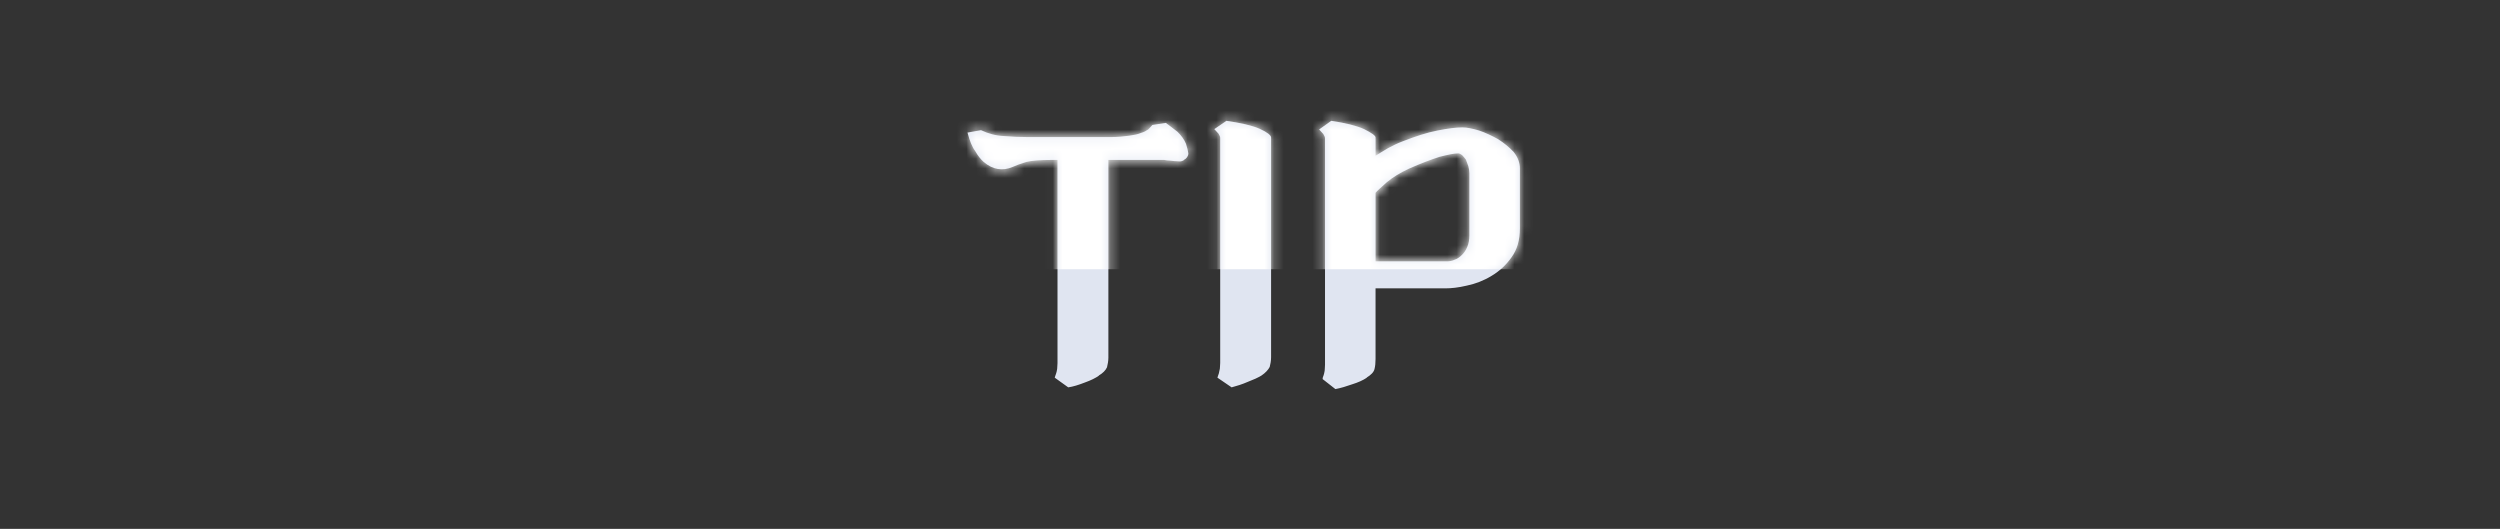<svg width="260" height="55" viewBox="0 0 260 55" fill="none" xmlns="http://www.w3.org/2000/svg">
<rect x="0" y="0" width="260" height="55" fill="#333333" stroke="none"/>
<path d="M115.272 37.189C115.272 37.549 115.2 37.909 115.128 38.197C114.984 38.521 114.696 38.809 114.264 39.061H114.3C113.94 39.313 113.436 39.565 112.824 39.781C112.176 40.033 111.6 40.213 111.096 40.285L109.692 39.277C109.728 39.169 109.764 39.025 109.836 38.845C109.872 38.737 109.908 38.593 109.944 38.377C109.944 38.197 109.98 37.981 109.98 37.765V16.633H109.404C108.18 16.633 107.28 16.705 106.704 16.849C106.128 17.029 105.66 17.209 105.336 17.353C104.256 17.821 103.248 17.641 102.312 16.849C101.988 16.561 101.7 16.201 101.412 15.697C101.088 15.265 100.836 14.617 100.62 13.789L102.024 13.537C102.78 13.897 103.572 14.113 104.4 14.149C105.192 14.221 106.056 14.257 106.956 14.257H115.488C116.28 14.257 116.928 14.185 117.432 14.113C117.936 14.041 118.332 13.969 118.656 13.825C118.944 13.753 119.196 13.609 119.412 13.465C119.556 13.321 119.7 13.177 119.844 12.997L121.248 12.781C121.608 13.069 122.04 13.357 122.472 13.717C122.868 14.113 123.156 14.509 123.336 14.941C123.48 15.373 123.552 15.697 123.588 15.949C123.588 16.237 123.408 16.489 123.12 16.633H123.156C122.94 16.777 122.76 16.813 122.544 16.777C122.292 16.777 122.004 16.741 121.68 16.705C121.464 16.705 121.284 16.669 121.068 16.633C120.852 16.633 120.6 16.633 120.348 16.633H115.272V37.189ZM132.193 37.153C132.193 37.549 132.121 37.873 132.049 38.161C131.905 38.449 131.617 38.773 131.185 39.061C130.825 39.277 130.357 39.493 129.781 39.709C129.205 39.961 128.629 40.141 128.089 40.285L126.613 39.277C126.649 39.169 126.685 39.025 126.757 38.845C126.793 38.701 126.829 38.557 126.865 38.341C126.865 38.197 126.901 37.981 126.901 37.729V14.329C126.901 14.221 126.829 14.077 126.721 13.897C126.577 13.753 126.433 13.573 126.289 13.429L127.549 12.565C129.025 12.781 130.177 13.033 131.005 13.393C131.797 13.753 132.193 14.077 132.193 14.293V37.153ZM143.057 16.201C143.417 15.985 143.849 15.697 144.353 15.409C144.821 15.157 145.325 14.905 145.901 14.689C147.197 14.185 148.385 13.789 149.501 13.573C150.581 13.357 151.445 13.249 152.093 13.249C152.525 13.249 153.101 13.357 153.821 13.573C154.469 13.789 155.153 14.113 155.801 14.473C156.413 14.869 156.953 15.301 157.421 15.805C157.853 16.345 158.069 16.921 158.069 17.497V23.761C158.069 24.985 157.781 25.957 157.205 26.749C156.629 27.577 155.909 28.225 155.117 28.693C154.289 29.197 153.425 29.521 152.561 29.701C151.661 29.917 150.905 29.989 150.329 29.989H143.057V37.333C143.057 37.765 143.021 38.089 142.949 38.377C142.877 38.701 142.589 38.989 142.121 39.277H142.157C141.725 39.565 141.221 39.781 140.645 39.961C140.033 40.177 139.457 40.357 138.881 40.465L137.549 39.421C137.549 39.313 137.585 39.169 137.657 39.025C137.693 38.917 137.729 38.773 137.765 38.557C137.765 38.413 137.801 38.197 137.801 37.945V14.365C137.801 14.257 137.729 14.113 137.621 13.933C137.477 13.789 137.333 13.609 137.189 13.465L138.449 12.565C139.925 12.781 141.077 13.069 141.869 13.429C142.661 13.825 143.057 14.113 143.057 14.293V16.201ZM152.813 18.001C152.813 17.785 152.777 17.533 152.705 17.281C152.633 17.065 152.525 16.813 152.453 16.597C152.309 16.417 152.201 16.273 152.057 16.129C151.913 16.021 151.769 15.949 151.661 15.949C151.229 15.949 150.581 16.093 149.717 16.309C148.817 16.597 147.773 16.993 146.549 17.533C145.613 17.965 144.857 18.433 144.245 18.937C143.597 19.513 143.201 19.873 143.057 20.053V27.181H150.473C150.725 27.181 151.013 27.145 151.301 27.001C151.553 26.929 151.805 26.749 152.057 26.497C152.273 26.281 152.453 26.029 152.597 25.669C152.741 25.345 152.813 24.949 152.813 24.481V18.001Z" fill="#E0E5F1"/>
<mask id="mask0_475_1948" style="mask-type:alpha" maskUnits="userSpaceOnUse" x="100" y="12" width="59" height="29">
<path d="M115.272 37.189C115.272 37.549 115.2 37.909 115.128 38.197C114.984 38.521 114.696 38.809 114.264 39.061H114.3C113.94 39.313 113.436 39.565 112.824 39.781C112.176 40.033 111.6 40.213 111.096 40.285L109.692 39.277C109.728 39.169 109.764 39.025 109.836 38.845C109.872 38.737 109.908 38.593 109.944 38.377C109.944 38.197 109.98 37.981 109.98 37.765V16.633H109.404C108.18 16.633 107.28 16.705 106.704 16.849C106.128 17.029 105.66 17.209 105.336 17.353C104.256 17.821 103.248 17.641 102.312 16.849C101.988 16.561 101.7 16.201 101.412 15.697C101.088 15.265 100.836 14.617 100.62 13.789L102.024 13.537C102.78 13.897 103.572 14.113 104.4 14.149C105.192 14.221 106.056 14.257 106.956 14.257H115.488C116.28 14.257 116.928 14.185 117.432 14.113C117.936 14.041 118.332 13.969 118.656 13.825C118.944 13.753 119.196 13.609 119.412 13.465C119.556 13.321 119.7 13.177 119.844 12.997L121.248 12.781C121.608 13.069 122.04 13.357 122.472 13.717C122.868 14.113 123.156 14.509 123.336 14.941C123.48 15.373 123.552 15.697 123.588 15.949C123.588 16.237 123.408 16.489 123.12 16.633H123.156C122.94 16.777 122.76 16.813 122.544 16.777C122.292 16.777 122.004 16.741 121.68 16.705C121.464 16.705 121.284 16.669 121.068 16.633C120.852 16.633 120.6 16.633 120.348 16.633H115.272V37.189ZM132.193 37.153C132.193 37.549 132.121 37.873 132.049 38.161C131.905 38.449 131.617 38.773 131.185 39.061C130.825 39.277 130.357 39.493 129.781 39.709C129.205 39.961 128.629 40.141 128.089 40.285L126.613 39.277C126.649 39.169 126.685 39.025 126.757 38.845C126.793 38.701 126.829 38.557 126.865 38.341C126.865 38.197 126.901 37.981 126.901 37.729V14.329C126.901 14.221 126.829 14.077 126.721 13.897C126.577 13.753 126.433 13.573 126.289 13.429L127.549 12.565C129.025 12.781 130.177 13.033 131.005 13.393C131.797 13.753 132.193 14.077 132.193 14.293V37.153ZM143.057 16.201C143.417 15.985 143.849 15.697 144.353 15.409C144.821 15.157 145.325 14.905 145.901 14.689C147.197 14.185 148.385 13.789 149.501 13.573C150.581 13.357 151.445 13.249 152.093 13.249C152.525 13.249 153.101 13.357 153.821 13.573C154.469 13.789 155.153 14.113 155.801 14.473C156.413 14.869 156.953 15.301 157.421 15.805C157.853 16.345 158.069 16.921 158.069 17.497V23.761C158.069 24.985 157.781 25.957 157.205 26.749C156.629 27.577 155.909 28.225 155.117 28.693C154.289 29.197 153.425 29.521 152.561 29.701C151.661 29.917 150.905 29.989 150.329 29.989H143.057V37.333C143.057 37.765 143.021 38.089 142.949 38.377C142.877 38.701 142.589 38.989 142.121 39.277H142.157C141.725 39.565 141.221 39.781 140.645 39.961C140.033 40.177 139.457 40.357 138.881 40.465L137.549 39.421C137.549 39.313 137.585 39.169 137.657 39.025C137.693 38.917 137.729 38.773 137.765 38.557C137.765 38.413 137.801 38.197 137.801 37.945V14.365C137.801 14.257 137.729 14.113 137.621 13.933C137.477 13.789 137.333 13.609 137.189 13.465L138.449 12.565C139.925 12.781 141.077 13.069 141.869 13.429C142.661 13.825 143.057 14.113 143.057 14.293V16.201ZM152.813 18.001C152.813 17.785 152.777 17.533 152.705 17.281C152.633 17.065 152.525 16.813 152.453 16.597C152.309 16.417 152.201 16.273 152.057 16.129C151.913 16.021 151.769 15.949 151.661 15.949C151.229 15.949 150.581 16.093 149.717 16.309C148.817 16.597 147.773 16.993 146.549 17.533C145.613 17.965 144.857 18.433 144.245 18.937C143.597 19.513 143.201 19.873 143.057 20.053V27.181H150.473C150.725 27.181 151.013 27.145 151.301 27.001C151.553 26.929 151.805 26.749 152.057 26.497C152.273 26.281 152.453 26.029 152.597 25.669C152.741 25.345 152.813 24.949 152.813 24.481V18.001Z" fill="#E0E5F1"/>
</mask>
<g mask="url(#mask0_475_1948)">
<rect y="2" width="260" height="26" fill="white"/>
</g>
</svg>
